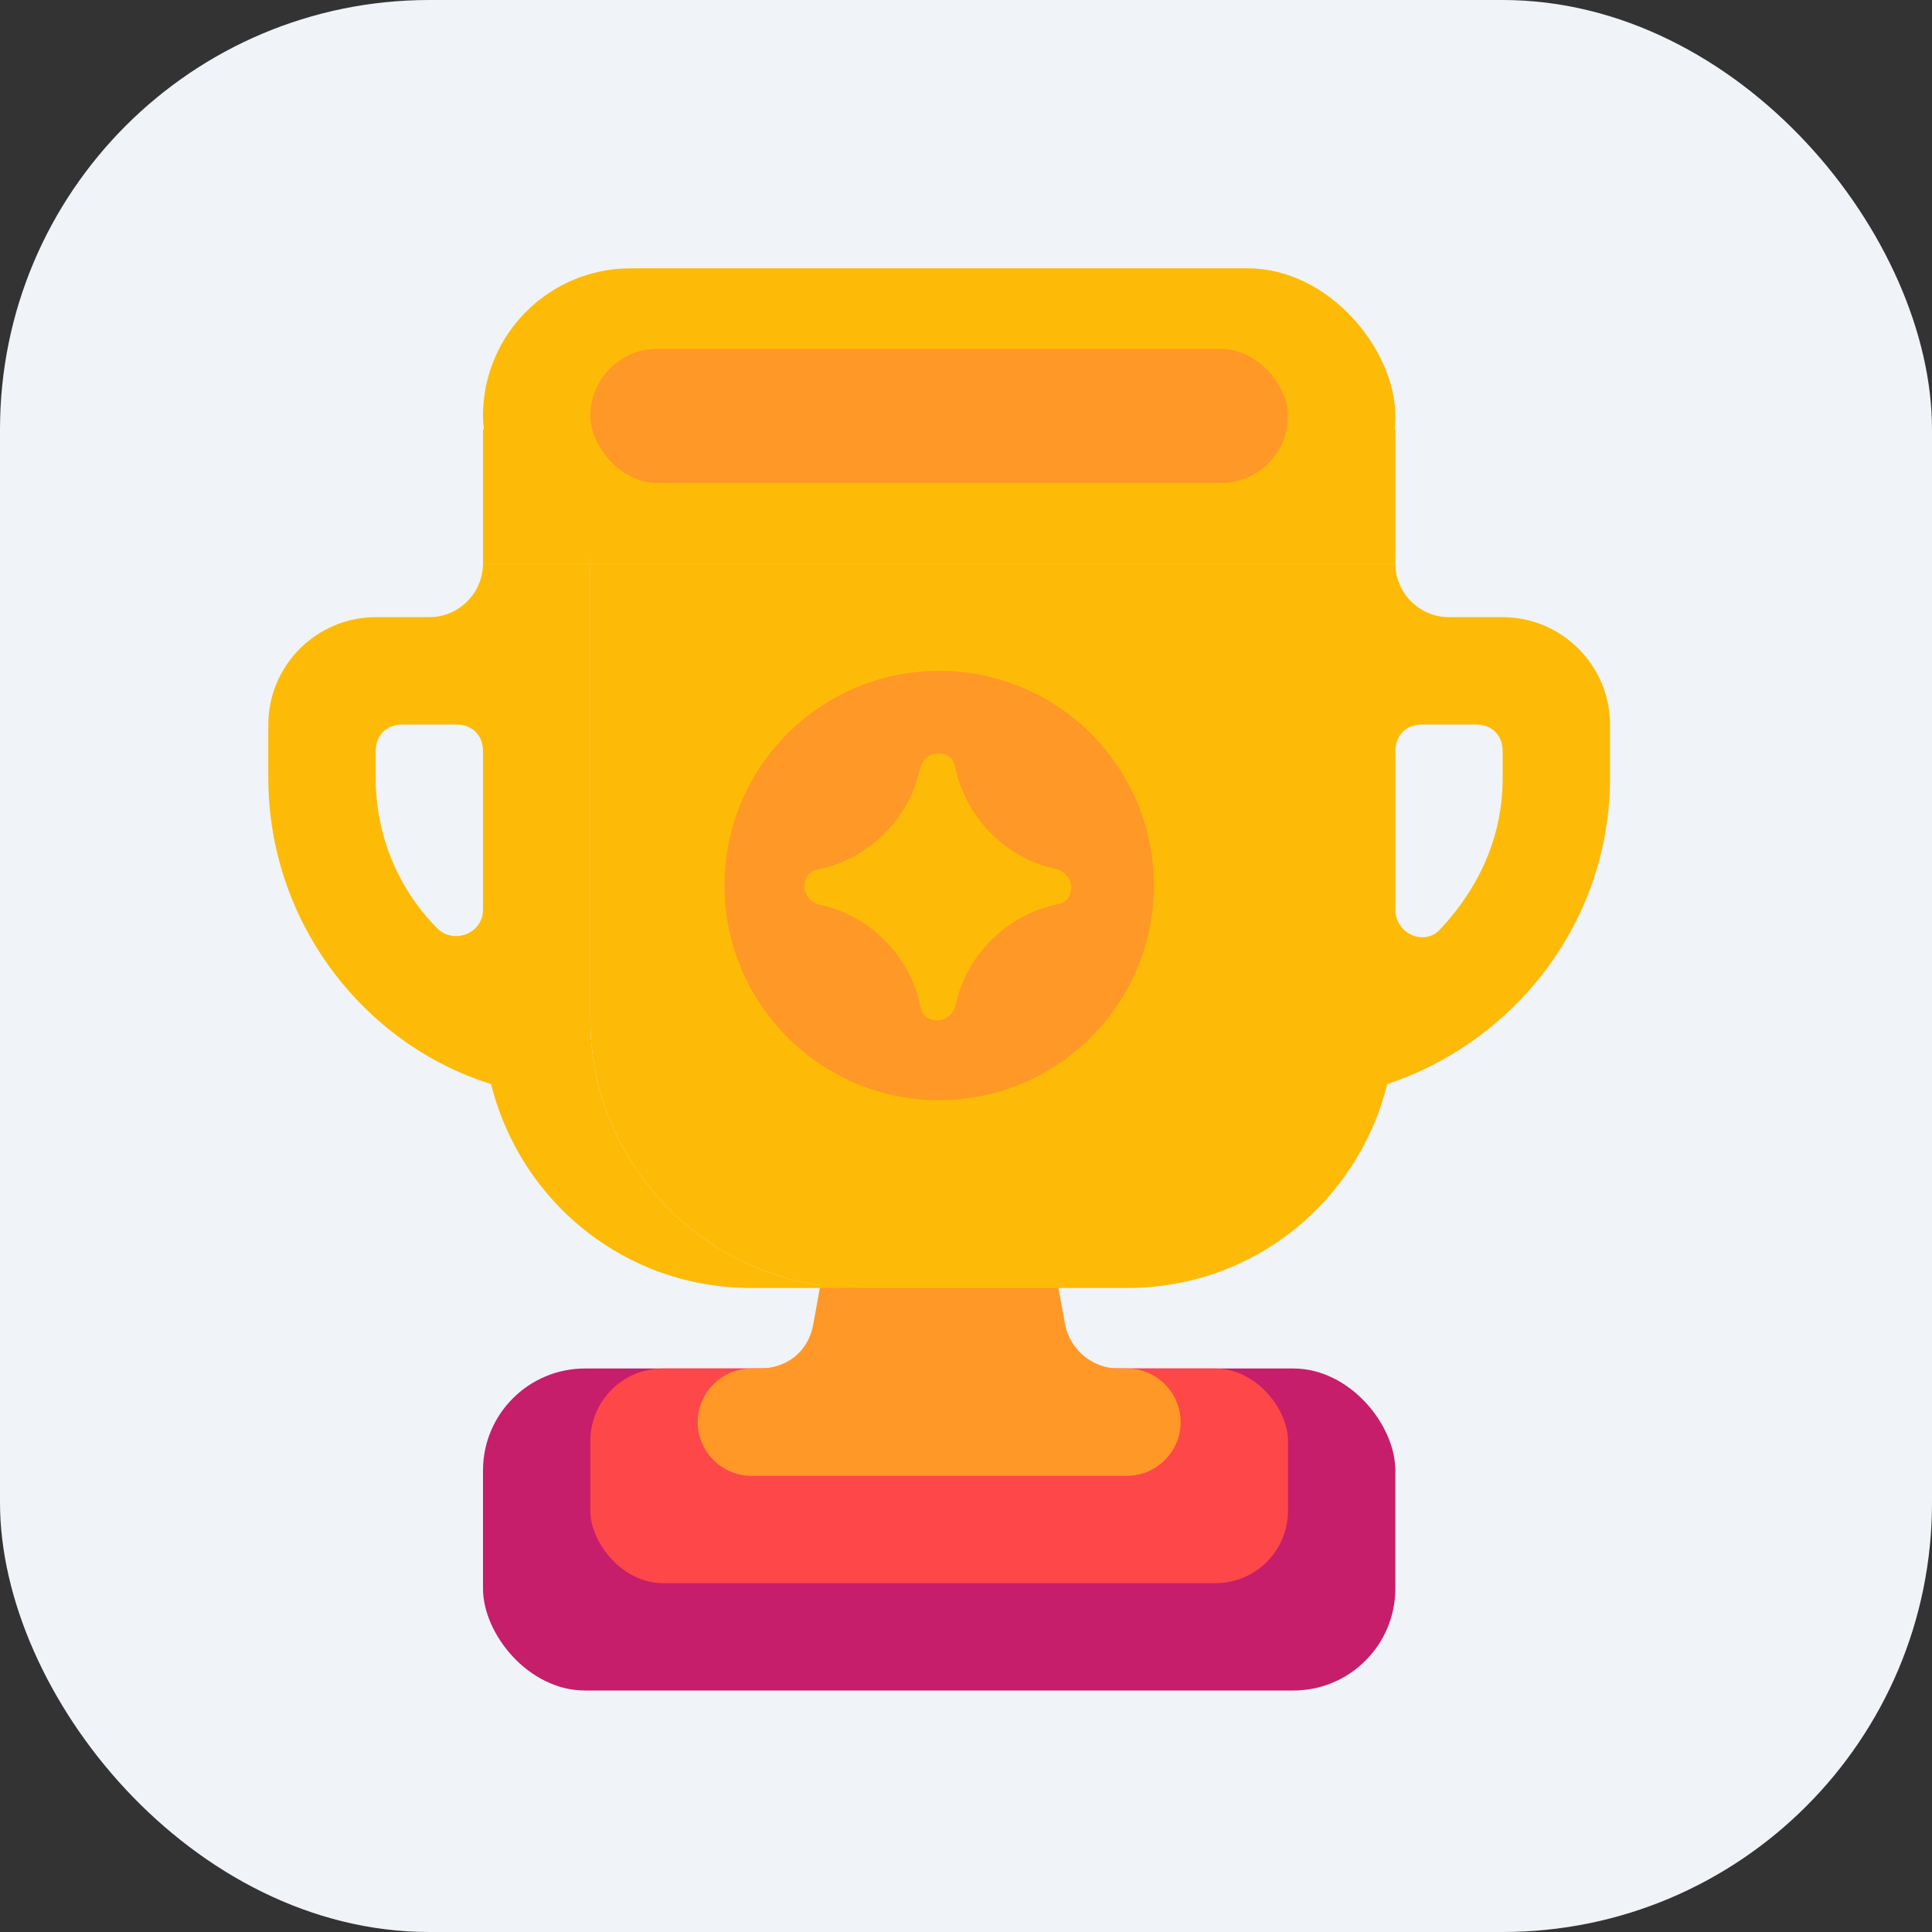 <?xml version="1.0" encoding="UTF-8"?>
<svg xmlns="http://www.w3.org/2000/svg" version="1.1" viewBox="0 0 72 72">
  <rect x="0" y="0" width="72" height="72" fill="#333333" stroke="none"/>
  <defs>
    <style>
      .cls-1 {
        fill: #f0f3f7;
      }

      .cls-2 {
        fill: #ff9827;
      }

      .cls-3 {
        fill: #c61e6a;
      }

      .cls-4 {
        fill: #fdbb07;
      }

      .cls-5 {
        fill: #fd4749;
      }
    </style>
  </defs>
  <!-- Generator: Adobe Illustrator 28.7.1, SVG Export Plug-In . SVG Version: 1.2.0 Build 142)  -->
  <g>
    <g id="Icons_-_Full_Color">
      <g>
        <rect class="cls-1" x="0" width="72" height="72" rx="16" ry="16"/>
        <g>
          <rect class="cls-3" x="18" y="51" width="34" height="12" rx="3.8" ry="3.8"/>
          <rect class="cls-5" x="22" y="51" width="26" height="8" rx="2.7" ry="2.7"/>
          <g>
            <path class="cls-2" d="M42,51h-.3c-1,0-1.8-.7-2-1.6l-1.7-9.4h-6l-1.7,9.4c-.2,1-1,1.6-2,1.6h-.3c-1.1,0-2,.9-2,2s.9,2,2,2h14c1.1,0,2-.9,2-2s-.9-2-2-2Z"/>
            <g>
              <rect class="cls-4" x="18" y="16" width="4" height="5"/>
              <path class="cls-4" d="M22,21v2s0,15,0,15c0,5.5,4.5,10,10,10h10c4.7,0,8.6-3.2,9.7-7.6,4.8-1.6,8.3-6.1,8.3-11.4v-2c0-2.2-1.8-4-4-4h-2c-1.1,0-2-.9-2-2h0s-30,0-30,0ZM52,28c0-.6.4-1,1-1h2c.6,0,1,.4,1,1v1c0,2.2-.9,4.1-2.3,5.6-.6.7-1.7.2-1.7-.7v-5.9Z"/>
              <path class="cls-4" d="M10,27v2c0,5.3,3.5,9.9,8.3,11.4,1.1,4.4,5,7.6,9.7,7.6h4c-5.5,0-10-4.5-10-10v-11s0-4,0-4v-2h-4c0,1.1-.9,2-2,2h-2c-2.2,0-4,1.8-4,4ZM14,28c0-.6.4-1,1-1h2c.6,0,1,.4,1,1v5.9c0,.9-1.1,1.3-1.7.7-1.4-1.4-2.3-3.4-2.3-5.6v-1Z"/>
              <rect class="cls-4" x="22" y="16" width="30" height="5" transform="translate(74 37) rotate(180)"/>
            </g>
            <circle class="cls-2" cx="35" cy="33" r="8"/>
            <path class="cls-4" d="M30.5,33.7h0c-.7-.2-.7-1.2,0-1.3h0c1.9-.4,3.4-1.9,3.8-3.8h0c.2-.7,1.2-.7,1.3,0h0c.4,1.9,1.9,3.4,3.8,3.8h0c.7.2.7,1.2,0,1.3h0c-1.9.4-3.4,1.9-3.8,3.8h0c-.2.7-1.2.7-1.3,0h0c-.4-1.9-1.9-3.4-3.8-3.8Z"/>
            <rect class="cls-4" x="18" y="10" width="34" height="11" rx="5.5" ry="5.5" transform="translate(70 31) rotate(-180)"/>
            <rect class="cls-2" x="22" y="13" width="26" height="5" rx="2.5" ry="2.5" transform="translate(70 31) rotate(180)"/>
          </g>
        </g>
      </g>
    </g>
  </g>
</svg>